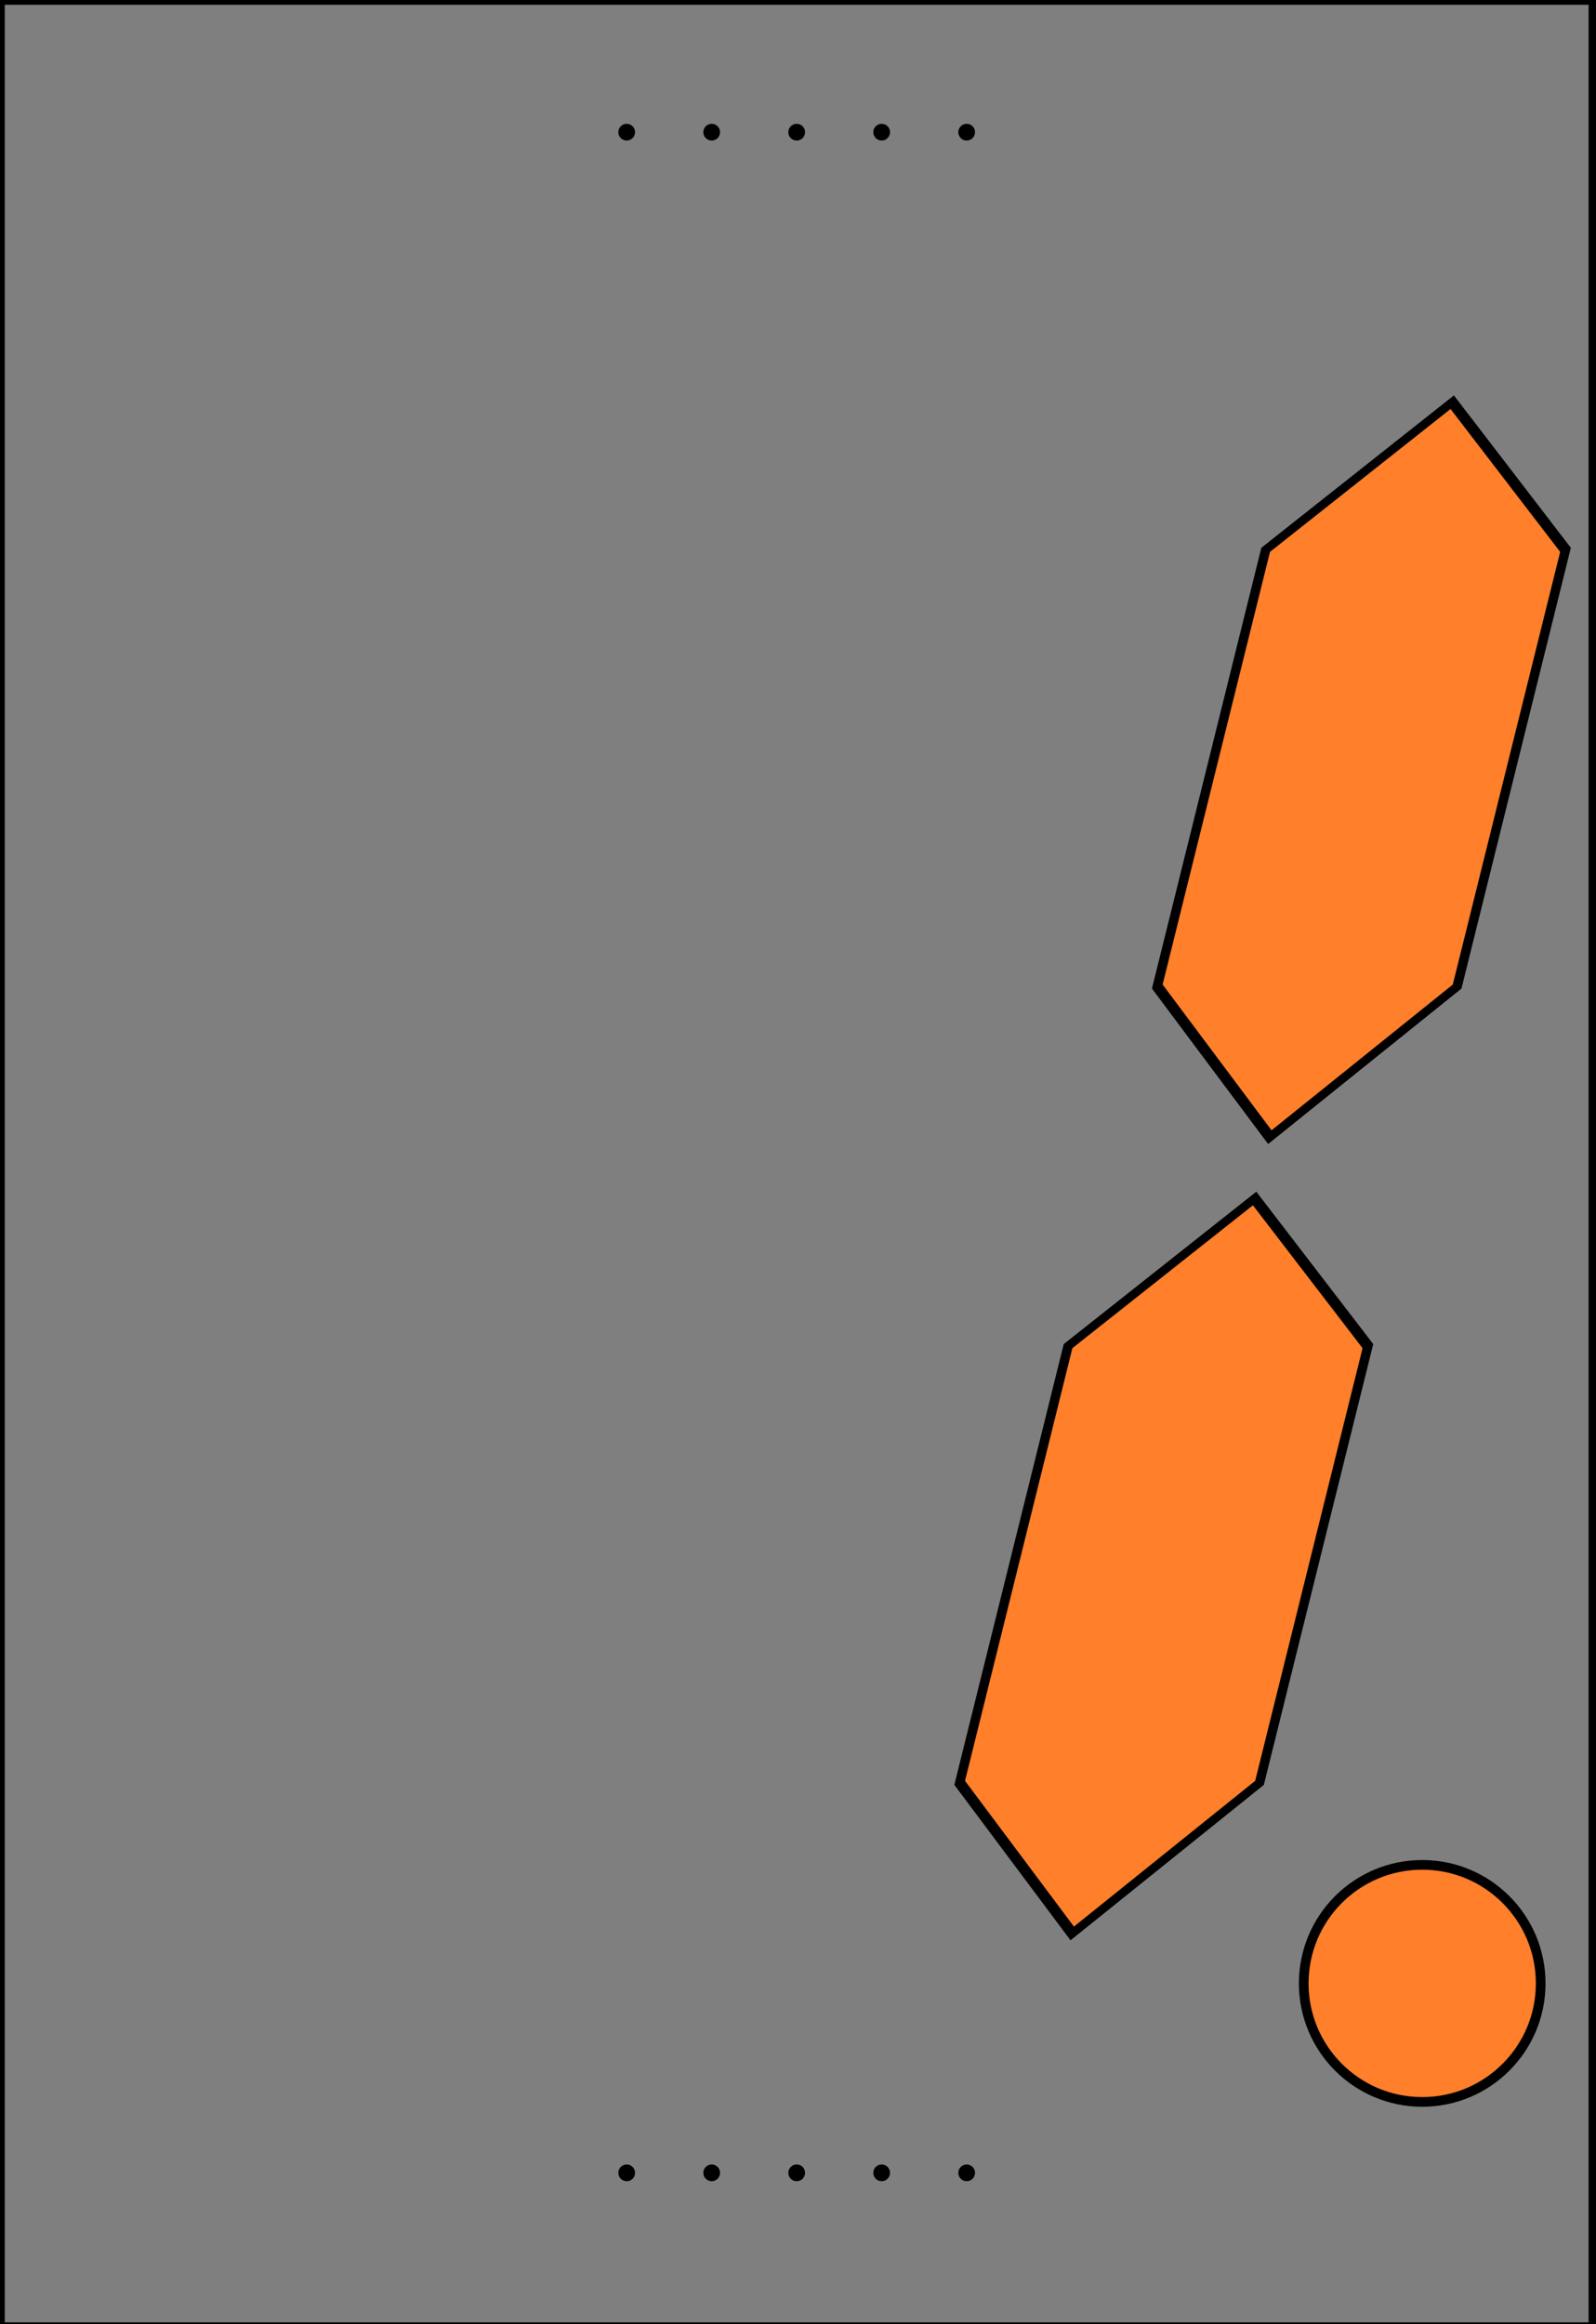 <svg width="169" height="246" xmlns="http://www.w3.org/2000/svg">

 <g id="imagebot_2" label="Ebene 1">
  <rect transform="matrix(1, 0, 0, 1, -0.503, -805.536)" label="Ebene 1" fill="#000000" fill-opacity="0.502" fill-rule="nonzero" stroke="#000000" stroke-width="1.006" stroke-linecap="round" stroke-linejoin="round" stroke-miterlimit="4" stroke-dashoffset="0" id="imagebot_25" width="168.719" height="246.323" x="0.503" y="805.536"/>
  <path transform="matrix(1, 0, -0.249, 1.003, 242.596, -802.981)" label="Ebene 1" fill="#ff7f2a" stroke="#000000" stroke-width="1.024px" id="imagebot_21" d="M121.093,843.025L136.968,858.605L136.968,904.695L121.093,920.588L105.218,904.695L105.218,858.605L121.093,843.025z"/>
  <path transform="matrix(1, 0, -0.249, 1.003, 242.596, -802.981)" label="Ebene 1" fill="#ff7f2a" stroke="#000000" stroke-width="1.024px" id="imagebot_18" d="M121.093,927.061L136.968,942.642L136.968,988.731L121.093,1004.624L105.218,988.731L105.218,942.642L121.093,927.061z"/>
  <path transform="matrix(1, 0, 0, 1, -0.503, -805.536)" label="Ebene 1" fill="#ff7f2a" stroke="#000000" stroke-width="1.024px" d="M163.647,1015.479C163.647,1022.408 158.03,1028.025 151.101,1028.025C144.171,1028.025 138.554,1022.408 138.554,1015.479C138.554,1008.549 144.171,1002.932 151.101,1002.932C158.03,1002.932 163.647,1008.549 163.647,1015.479z" id="imagebot_16"/>
  <g label="Ebene 1" fill="#000000" id="imagebot_10" transform="matrix(1, 0, 0, 1, 65.474, -805.536)">
   <circle fill="#000000" fill-rule="nonzero" stroke-linecap="round" stroke-linejoin="round" stroke-miterlimit="4" stroke-dashoffset="0" r="0.886" cy="1035.532" cx="0.886" id="imagebot_15"/>
   <circle fill="#000000" fill-rule="nonzero" stroke-linecap="round" stroke-linejoin="round" stroke-miterlimit="4" stroke-dashoffset="0" id="imagebot_14" cx="9.886" cy="1035.532" r="0.886"/>
   <circle fill="#000000" fill-rule="nonzero" stroke-linecap="round" stroke-linejoin="round" stroke-miterlimit="4" stroke-dashoffset="0" r="0.886" cy="1035.532" cx="18.886" id="imagebot_13"/>
   <circle fill="#000000" fill-rule="nonzero" stroke-linecap="round" stroke-linejoin="round" stroke-miterlimit="4" stroke-dashoffset="0" id="imagebot_12" cx="27.886" cy="1035.532" r="0.886"/>
   <circle fill="#000000" fill-rule="nonzero" stroke-linecap="round" stroke-linejoin="round" stroke-miterlimit="4" stroke-dashoffset="0" r="0.886" cy="1035.532" cx="36.886" id="imagebot_11"/>
  </g>
  <g label="Ebene 1" fill="#000000" transform="matrix(1, 0, 0, 1, 65.474, -1021.54)" id="imagebot_4">
   <circle fill="#000000" fill-rule="nonzero" stroke-linecap="round" stroke-linejoin="round" stroke-miterlimit="4" stroke-dashoffset="0" id="imagebot_9" cx="0.886" cy="1035.532" r="0.886"/>
   <circle fill="#000000" fill-rule="nonzero" stroke-linecap="round" stroke-linejoin="round" stroke-miterlimit="4" stroke-dashoffset="0" r="0.886" cy="1035.532" cx="9.886" id="imagebot_8"/>
   <circle fill="#000000" fill-rule="nonzero" stroke-linecap="round" stroke-linejoin="round" stroke-miterlimit="4" stroke-dashoffset="0" id="imagebot_7" cx="18.886" cy="1035.532" r="0.886"/>
   <circle fill="#000000" fill-rule="nonzero" stroke-linecap="round" stroke-linejoin="round" stroke-miterlimit="4" stroke-dashoffset="0" r="0.886" cy="1035.532" cx="27.886" id="imagebot_6"/>
   <circle fill="#000000" fill-rule="nonzero" stroke-linecap="round" stroke-linejoin="round" stroke-miterlimit="4" stroke-dashoffset="0" id="imagebot_5" cx="36.886" cy="1035.532" r="0.886"/>
  </g>
  <title>Ebene 1</title>
 </g>
</svg>